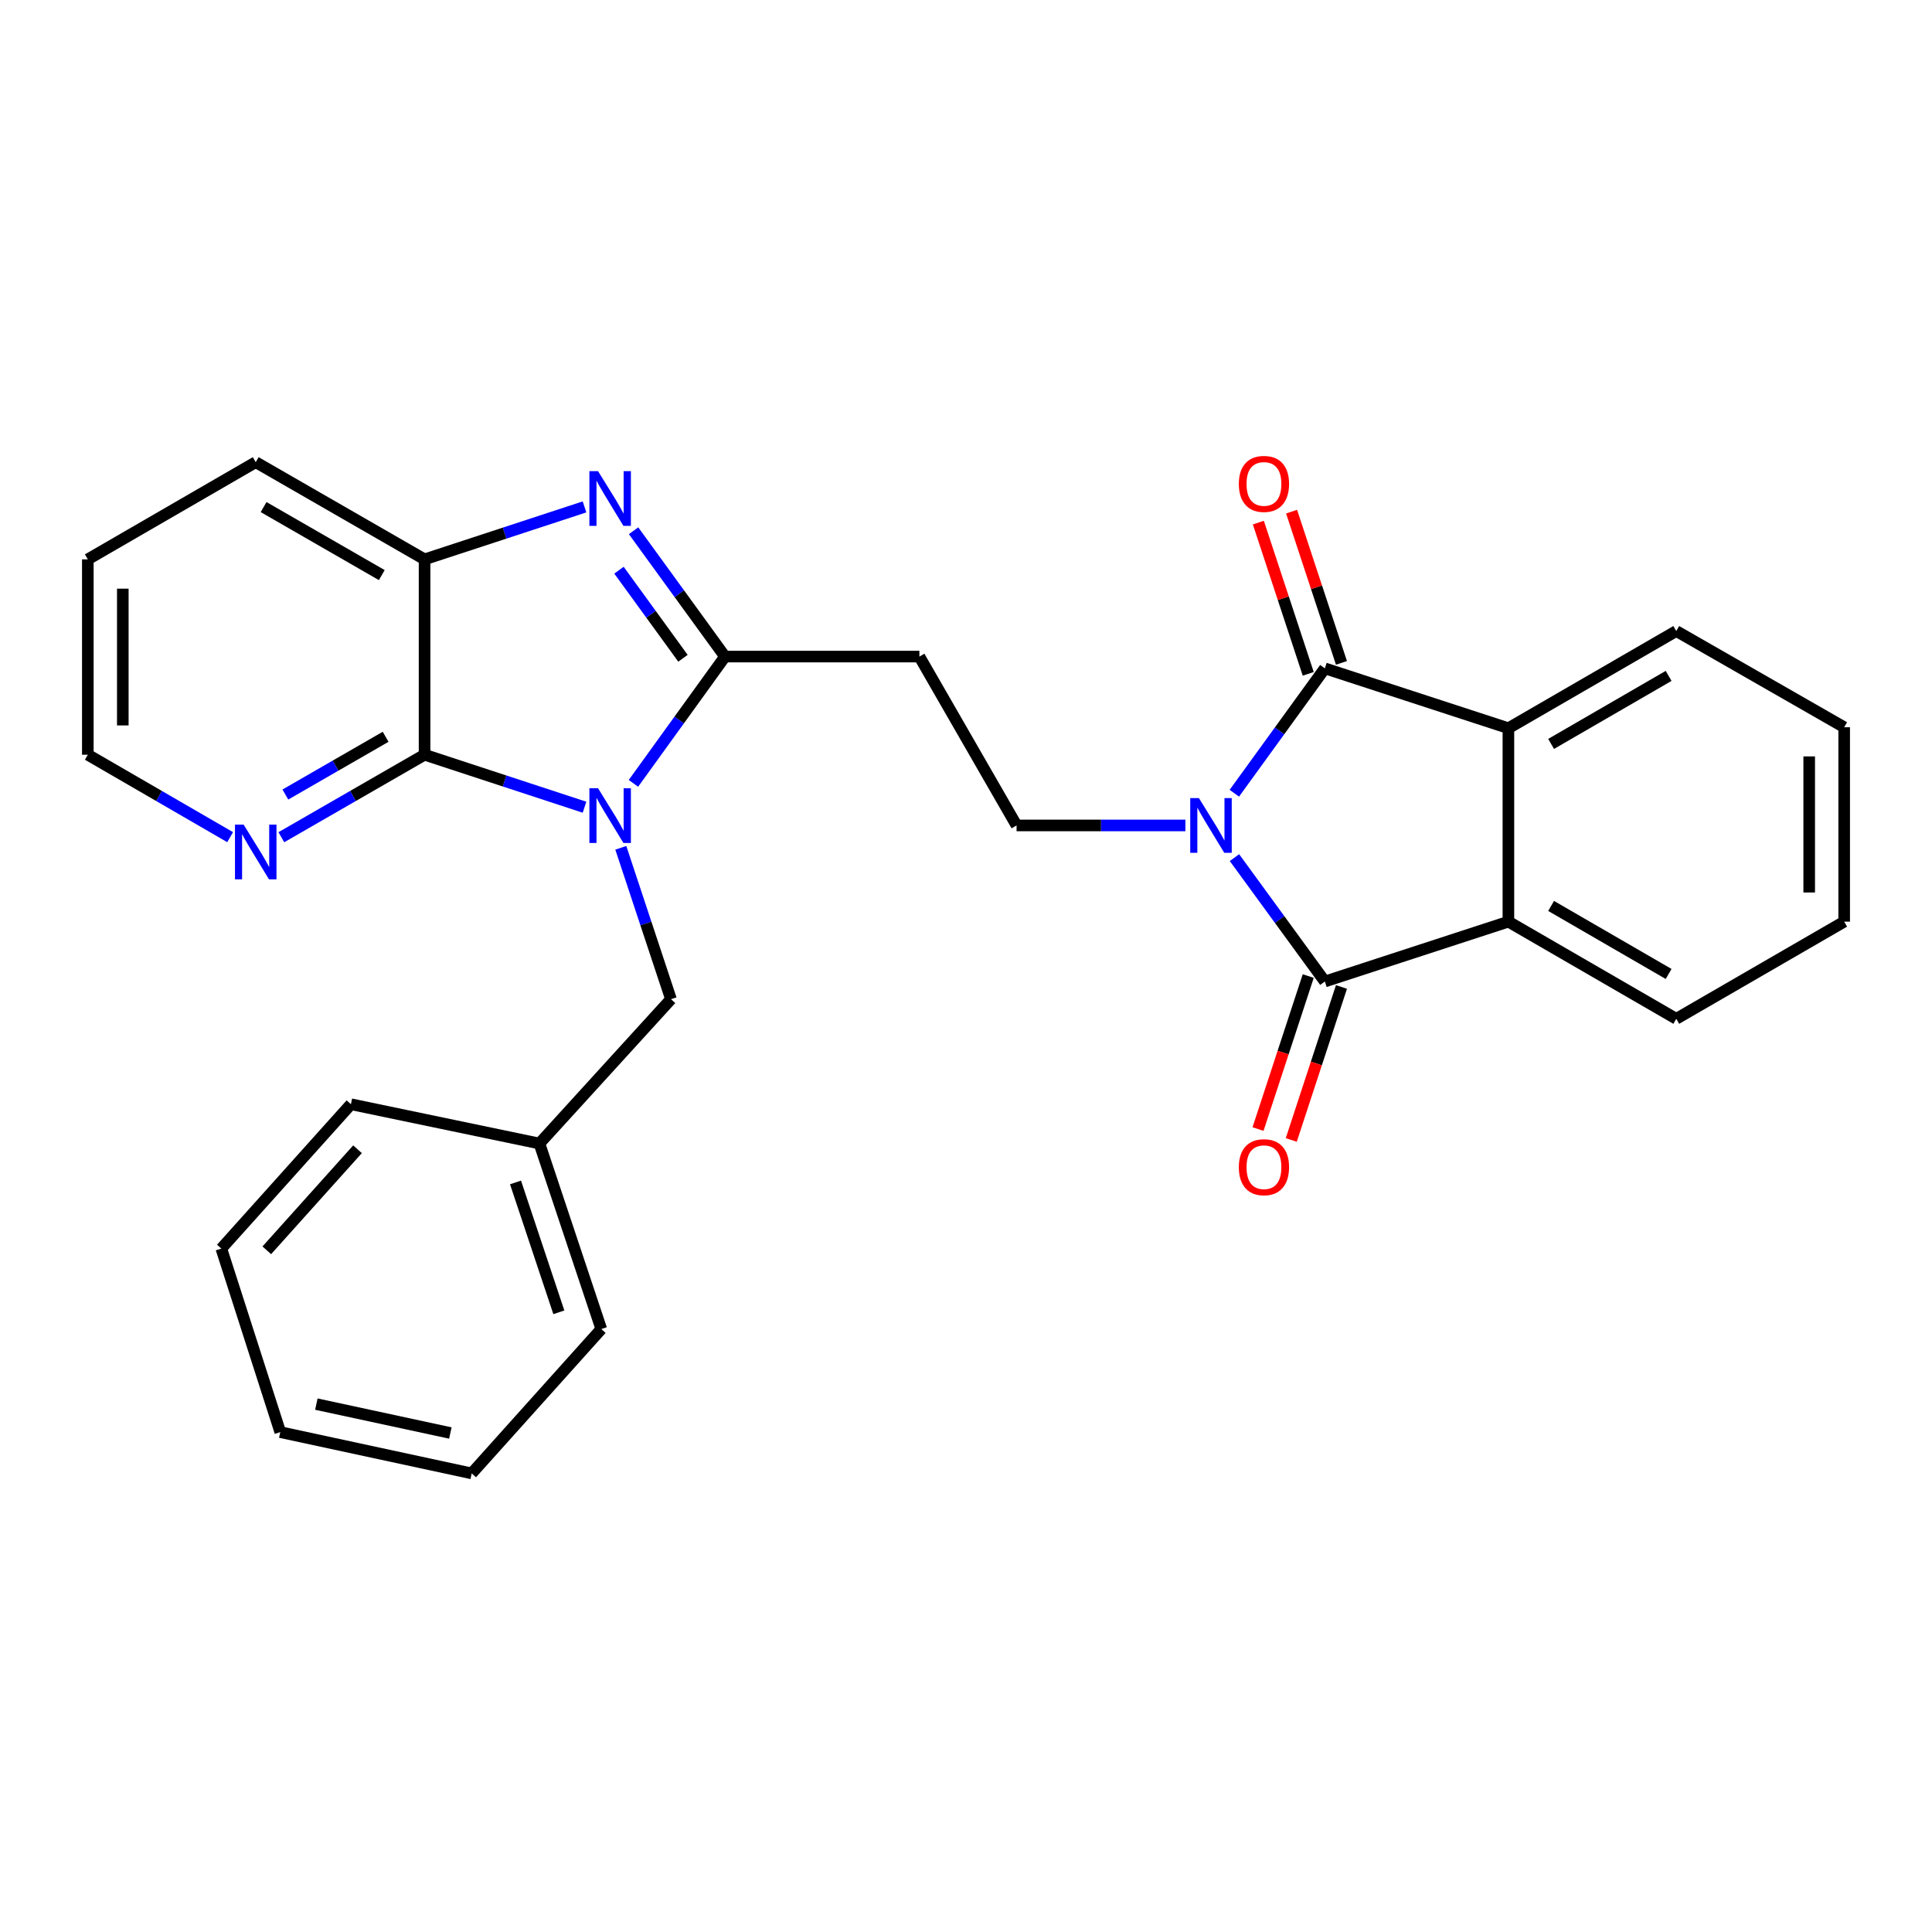 <?xml version='1.0' encoding='iso-8859-1'?>
<svg version='1.1' baseProfile='full'
              xmlns='http://www.w3.org/2000/svg'
                      xmlns:rdkit='http://www.rdkit.org/xml'
                      xmlns:xlink='http://www.w3.org/1999/xlink'
                  xml:space='preserve'
width='1000px' height='1000px' viewBox='0 0 1000 1000'>
<!-- END OF HEADER -->
<rect style='opacity:1.0;fill:#FFFFFF;stroke:none' width='1000' height='1000' x='0' y='0'> </rect>
<path class='bond-1' d='M 638.961,443.905 L 662.35,475.967' style='fill:none;fill-rule:evenodd;stroke:#0000FF;stroke-width:6px;stroke-linecap:butt;stroke-linejoin:miter;stroke-opacity:1' />
<path class='bond-1' d='M 662.35,475.967 L 685.74,508.028' style='fill:none;fill-rule:evenodd;stroke:#000000;stroke-width:6px;stroke-linecap:butt;stroke-linejoin:miter;stroke-opacity:1' />
<path class='bond-2' d='M 638.891,410.575 L 662.315,378.257' style='fill:none;fill-rule:evenodd;stroke:#0000FF;stroke-width:6px;stroke-linecap:butt;stroke-linejoin:miter;stroke-opacity:1' />
<path class='bond-2' d='M 662.315,378.257 L 685.74,345.94' style='fill:none;fill-rule:evenodd;stroke:#000000;stroke-width:6px;stroke-linecap:butt;stroke-linejoin:miter;stroke-opacity:1' />
<path class='bond-10' d='M 613.552,427.246 L 569.864,427.246' style='fill:none;fill-rule:evenodd;stroke:#0000FF;stroke-width:6px;stroke-linecap:butt;stroke-linejoin:miter;stroke-opacity:1' />
<path class='bond-10' d='M 569.864,427.246 L 526.176,427.246' style='fill:none;fill-rule:evenodd;stroke:#000000;stroke-width:6px;stroke-linecap:butt;stroke-linejoin:miter;stroke-opacity:1' />
<path class='bond-0' d='M 327.868,405.467 L 351.561,372.655' style='fill:none;fill-rule:evenodd;stroke:#0000FF;stroke-width:6px;stroke-linecap:butt;stroke-linejoin:miter;stroke-opacity:1' />
<path class='bond-0' d='M 351.561,372.655 L 375.255,339.843' style='fill:none;fill-rule:evenodd;stroke:#000000;stroke-width:6px;stroke-linecap:butt;stroke-linejoin:miter;stroke-opacity:1' />
<path class='bond-5' d='M 302.542,417.812 L 261.149,404.229' style='fill:none;fill-rule:evenodd;stroke:#0000FF;stroke-width:6px;stroke-linecap:butt;stroke-linejoin:miter;stroke-opacity:1' />
<path class='bond-5' d='M 261.149,404.229 L 219.756,390.647' style='fill:none;fill-rule:evenodd;stroke:#000000;stroke-width:6px;stroke-linecap:butt;stroke-linejoin:miter;stroke-opacity:1' />
<path class='bond-11' d='M 321.332,438.827 L 334.315,478' style='fill:none;fill-rule:evenodd;stroke:#0000FF;stroke-width:6px;stroke-linecap:butt;stroke-linejoin:miter;stroke-opacity:1' />
<path class='bond-11' d='M 334.315,478 L 347.298,517.173' style='fill:none;fill-rule:evenodd;stroke:#000000;stroke-width:6px;stroke-linecap:butt;stroke-linejoin:miter;stroke-opacity:1' />
<path class='bond-7' d='M 685.74,508.028 L 780.747,477.043' style='fill:none;fill-rule:evenodd;stroke:#000000;stroke-width:6px;stroke-linecap:butt;stroke-linejoin:miter;stroke-opacity:1' />
<path class='bond-14' d='M 677.137,505.205 L 664.142,544.798' style='fill:none;fill-rule:evenodd;stroke:#000000;stroke-width:6px;stroke-linecap:butt;stroke-linejoin:miter;stroke-opacity:1' />
<path class='bond-14' d='M 664.142,544.798 L 651.148,584.392' style='fill:none;fill-rule:evenodd;stroke:#FF0000;stroke-width:6px;stroke-linecap:butt;stroke-linejoin:miter;stroke-opacity:1' />
<path class='bond-14' d='M 694.342,510.852 L 681.348,550.445' style='fill:none;fill-rule:evenodd;stroke:#000000;stroke-width:6px;stroke-linecap:butt;stroke-linejoin:miter;stroke-opacity:1' />
<path class='bond-14' d='M 681.348,550.445 L 668.353,590.038' style='fill:none;fill-rule:evenodd;stroke:#FF0000;stroke-width:6px;stroke-linecap:butt;stroke-linejoin:miter;stroke-opacity:1' />
<path class='bond-6' d='M 685.74,345.94 L 780.747,376.925' style='fill:none;fill-rule:evenodd;stroke:#000000;stroke-width:6px;stroke-linecap:butt;stroke-linejoin:miter;stroke-opacity:1' />
<path class='bond-13' d='M 694.338,343.104 L 681.428,303.966' style='fill:none;fill-rule:evenodd;stroke:#000000;stroke-width:6px;stroke-linecap:butt;stroke-linejoin:miter;stroke-opacity:1' />
<path class='bond-13' d='M 681.428,303.966 L 668.518,264.828' style='fill:none;fill-rule:evenodd;stroke:#FF0000;stroke-width:6px;stroke-linecap:butt;stroke-linejoin:miter;stroke-opacity:1' />
<path class='bond-13' d='M 677.141,348.776 L 664.231,309.638' style='fill:none;fill-rule:evenodd;stroke:#000000;stroke-width:6px;stroke-linecap:butt;stroke-linejoin:miter;stroke-opacity:1' />
<path class='bond-13' d='M 664.231,309.638 L 651.321,270.501' style='fill:none;fill-rule:evenodd;stroke:#FF0000;stroke-width:6px;stroke-linecap:butt;stroke-linejoin:miter;stroke-opacity:1' />
<path class='bond-3' d='M 375.255,339.843 L 475.876,339.843' style='fill:none;fill-rule:evenodd;stroke:#000000;stroke-width:6px;stroke-linecap:butt;stroke-linejoin:miter;stroke-opacity:1' />
<path class='bond-4' d='M 375.255,339.843 L 351.595,307.278' style='fill:none;fill-rule:evenodd;stroke:#000000;stroke-width:6px;stroke-linecap:butt;stroke-linejoin:miter;stroke-opacity:1' />
<path class='bond-4' d='M 351.595,307.278 L 327.934,274.713' style='fill:none;fill-rule:evenodd;stroke:#0000FF;stroke-width:6px;stroke-linecap:butt;stroke-linejoin:miter;stroke-opacity:1' />
<path class='bond-4' d='M 353.507,340.718 L 336.945,317.922' style='fill:none;fill-rule:evenodd;stroke:#000000;stroke-width:6px;stroke-linecap:butt;stroke-linejoin:miter;stroke-opacity:1' />
<path class='bond-4' d='M 336.945,317.922 L 320.383,295.126' style='fill:none;fill-rule:evenodd;stroke:#0000FF;stroke-width:6px;stroke-linecap:butt;stroke-linejoin:miter;stroke-opacity:1' />
<path class='bond-8' d='M 302.542,262.375 L 261.149,275.949' style='fill:none;fill-rule:evenodd;stroke:#0000FF;stroke-width:6px;stroke-linecap:butt;stroke-linejoin:miter;stroke-opacity:1' />
<path class='bond-8' d='M 261.149,275.949 L 219.756,289.523' style='fill:none;fill-rule:evenodd;stroke:#000000;stroke-width:6px;stroke-linecap:butt;stroke-linejoin:miter;stroke-opacity:1' />
<path class='bond-12' d='M 219.756,390.647 L 182.69,411.998' style='fill:none;fill-rule:evenodd;stroke:#000000;stroke-width:6px;stroke-linecap:butt;stroke-linejoin:miter;stroke-opacity:1' />
<path class='bond-12' d='M 182.69,411.998 L 145.625,433.349' style='fill:none;fill-rule:evenodd;stroke:#0000FF;stroke-width:6px;stroke-linecap:butt;stroke-linejoin:miter;stroke-opacity:1' />
<path class='bond-12' d='M 199.598,381.361 L 173.652,396.307' style='fill:none;fill-rule:evenodd;stroke:#000000;stroke-width:6px;stroke-linecap:butt;stroke-linejoin:miter;stroke-opacity:1' />
<path class='bond-12' d='M 173.652,396.307 L 147.706,411.252' style='fill:none;fill-rule:evenodd;stroke:#0000FF;stroke-width:6px;stroke-linecap:butt;stroke-linejoin:miter;stroke-opacity:1' />
<path class='bond-30' d='M 219.756,390.647 L 219.756,289.523' style='fill:none;fill-rule:evenodd;stroke:#000000;stroke-width:6px;stroke-linecap:butt;stroke-linejoin:miter;stroke-opacity:1' />
<path class='bond-17' d='M 780.747,376.925 L 867.636,326.624' style='fill:none;fill-rule:evenodd;stroke:#000000;stroke-width:6px;stroke-linecap:butt;stroke-linejoin:miter;stroke-opacity:1' />
<path class='bond-17' d='M 802.853,385.051 L 863.675,349.841' style='fill:none;fill-rule:evenodd;stroke:#000000;stroke-width:6px;stroke-linecap:butt;stroke-linejoin:miter;stroke-opacity:1' />
<path class='bond-28' d='M 780.747,376.925 L 780.747,477.043' style='fill:none;fill-rule:evenodd;stroke:#000000;stroke-width:6px;stroke-linecap:butt;stroke-linejoin:miter;stroke-opacity:1' />
<path class='bond-16' d='M 780.747,477.043 L 867.636,527.333' style='fill:none;fill-rule:evenodd;stroke:#000000;stroke-width:6px;stroke-linecap:butt;stroke-linejoin:miter;stroke-opacity:1' />
<path class='bond-16' d='M 802.852,468.914 L 863.674,504.118' style='fill:none;fill-rule:evenodd;stroke:#000000;stroke-width:6px;stroke-linecap:butt;stroke-linejoin:miter;stroke-opacity:1' />
<path class='bond-18' d='M 219.756,289.523 L 132.364,239.222' style='fill:none;fill-rule:evenodd;stroke:#000000;stroke-width:6px;stroke-linecap:butt;stroke-linejoin:miter;stroke-opacity:1' />
<path class='bond-18' d='M 197.614,297.672 L 136.439,262.462' style='fill:none;fill-rule:evenodd;stroke:#000000;stroke-width:6px;stroke-linecap:butt;stroke-linejoin:miter;stroke-opacity:1' />
<path class='bond-9' d='M 475.876,339.843 L 526.176,427.246' style='fill:none;fill-rule:evenodd;stroke:#000000;stroke-width:6px;stroke-linecap:butt;stroke-linejoin:miter;stroke-opacity:1' />
<path class='bond-15' d='M 347.298,517.173 L 279.201,591.889' style='fill:none;fill-rule:evenodd;stroke:#000000;stroke-width:6px;stroke-linecap:butt;stroke-linejoin:miter;stroke-opacity:1' />
<path class='bond-19' d='M 119.113,433.312 L 82.284,411.98' style='fill:none;fill-rule:evenodd;stroke:#0000FF;stroke-width:6px;stroke-linecap:butt;stroke-linejoin:miter;stroke-opacity:1' />
<path class='bond-19' d='M 82.284,411.98 L 45.455,390.647' style='fill:none;fill-rule:evenodd;stroke:#000000;stroke-width:6px;stroke-linecap:butt;stroke-linejoin:miter;stroke-opacity:1' />
<path class='bond-20' d='M 279.201,591.889 L 311.232,687.913' style='fill:none;fill-rule:evenodd;stroke:#000000;stroke-width:6px;stroke-linecap:butt;stroke-linejoin:miter;stroke-opacity:1' />
<path class='bond-20' d='M 266.828,612.023 L 289.25,679.239' style='fill:none;fill-rule:evenodd;stroke:#000000;stroke-width:6px;stroke-linecap:butt;stroke-linejoin:miter;stroke-opacity:1' />
<path class='bond-21' d='M 279.201,591.889 L 181.638,571.548' style='fill:none;fill-rule:evenodd;stroke:#000000;stroke-width:6px;stroke-linecap:butt;stroke-linejoin:miter;stroke-opacity:1' />
<path class='bond-24' d='M 867.636,527.333 L 954.545,477.043' style='fill:none;fill-rule:evenodd;stroke:#000000;stroke-width:6px;stroke-linecap:butt;stroke-linejoin:miter;stroke-opacity:1' />
<path class='bond-23' d='M 867.636,326.624 L 954.545,376.422' style='fill:none;fill-rule:evenodd;stroke:#000000;stroke-width:6px;stroke-linecap:butt;stroke-linejoin:miter;stroke-opacity:1' />
<path class='bond-22' d='M 132.364,239.222 L 45.455,289.523' style='fill:none;fill-rule:evenodd;stroke:#000000;stroke-width:6px;stroke-linecap:butt;stroke-linejoin:miter;stroke-opacity:1' />
<path class='bond-31' d='M 45.455,390.647 L 45.455,289.523' style='fill:none;fill-rule:evenodd;stroke:#000000;stroke-width:6px;stroke-linecap:butt;stroke-linejoin:miter;stroke-opacity:1' />
<path class='bond-31' d='M 63.563,375.478 L 63.563,304.691' style='fill:none;fill-rule:evenodd;stroke:#000000;stroke-width:6px;stroke-linecap:butt;stroke-linejoin:miter;stroke-opacity:1' />
<path class='bond-26' d='M 311.232,687.913 L 244.152,762.629' style='fill:none;fill-rule:evenodd;stroke:#000000;stroke-width:6px;stroke-linecap:butt;stroke-linejoin:miter;stroke-opacity:1' />
<path class='bond-25' d='M 181.638,571.548 L 114.557,646.264' style='fill:none;fill-rule:evenodd;stroke:#000000;stroke-width:6px;stroke-linecap:butt;stroke-linejoin:miter;stroke-opacity:1' />
<path class='bond-25' d='M 185.05,594.852 L 138.094,647.154' style='fill:none;fill-rule:evenodd;stroke:#000000;stroke-width:6px;stroke-linecap:butt;stroke-linejoin:miter;stroke-opacity:1' />
<path class='bond-29' d='M 954.545,376.422 L 954.545,477.043' style='fill:none;fill-rule:evenodd;stroke:#000000;stroke-width:6px;stroke-linecap:butt;stroke-linejoin:miter;stroke-opacity:1' />
<path class='bond-29' d='M 936.437,391.515 L 936.437,461.95' style='fill:none;fill-rule:evenodd;stroke:#000000;stroke-width:6px;stroke-linecap:butt;stroke-linejoin:miter;stroke-opacity:1' />
<path class='bond-27' d='M 114.557,646.264 L 145.07,741.262' style='fill:none;fill-rule:evenodd;stroke:#000000;stroke-width:6px;stroke-linecap:butt;stroke-linejoin:miter;stroke-opacity:1' />
<path class='bond-32' d='M 244.152,762.629 L 145.07,741.262' style='fill:none;fill-rule:evenodd;stroke:#000000;stroke-width:6px;stroke-linecap:butt;stroke-linejoin:miter;stroke-opacity:1' />
<path class='bond-32' d='M 233.107,741.723 L 163.749,726.765' style='fill:none;fill-rule:evenodd;stroke:#000000;stroke-width:6px;stroke-linecap:butt;stroke-linejoin:miter;stroke-opacity:1' />
<path  class='atom-0' d='M 620.548 413.086
L 629.828 428.086
Q 630.748 429.566, 632.228 432.246
Q 633.708 434.926, 633.788 435.086
L 633.788 413.086
L 637.548 413.086
L 637.548 441.406
L 633.668 441.406
L 623.708 425.006
Q 622.548 423.086, 621.308 420.886
Q 620.108 418.686, 619.748 418.006
L 619.748 441.406
L 616.068 441.406
L 616.068 413.086
L 620.548 413.086
' fill='#0000FF'/>
<path  class='atom-1' d='M 309.55 408.005
L 318.83 423.005
Q 319.75 424.485, 321.23 427.165
Q 322.71 429.845, 322.79 430.005
L 322.79 408.005
L 326.55 408.005
L 326.55 436.325
L 322.67 436.325
L 312.71 419.925
Q 311.55 418.005, 310.31 415.805
Q 309.11 413.605, 308.75 412.925
L 308.75 436.325
L 305.07 436.325
L 305.07 408.005
L 309.55 408.005
' fill='#0000FF'/>
<path  class='atom-5' d='M 309.55 243.865
L 318.83 258.865
Q 319.75 260.345, 321.23 263.025
Q 322.71 265.705, 322.79 265.865
L 322.79 243.865
L 326.55 243.865
L 326.55 272.185
L 322.67 272.185
L 312.71 255.785
Q 311.55 253.865, 310.31 251.665
Q 309.11 249.465, 308.75 248.785
L 308.75 272.185
L 305.07 272.185
L 305.07 243.865
L 309.55 243.865
' fill='#0000FF'/>
<path  class='atom-13' d='M 126.104 426.828
L 135.384 441.828
Q 136.304 443.308, 137.784 445.988
Q 139.264 448.668, 139.344 448.828
L 139.344 426.828
L 143.104 426.828
L 143.104 455.148
L 139.224 455.148
L 129.264 438.748
Q 128.104 436.828, 126.864 434.628
Q 125.664 432.428, 125.304 431.748
L 125.304 455.148
L 121.624 455.148
L 121.624 426.828
L 126.104 426.828
' fill='#0000FF'/>
<path  class='atom-14' d='M 641.221 250.469
Q 641.221 243.669, 644.581 239.869
Q 647.941 236.069, 654.221 236.069
Q 660.501 236.069, 663.861 239.869
Q 667.221 243.669, 667.221 250.469
Q 667.221 257.349, 663.821 261.269
Q 660.421 265.149, 654.221 265.149
Q 647.981 265.149, 644.581 261.269
Q 641.221 257.389, 641.221 250.469
M 654.221 261.949
Q 658.541 261.949, 660.861 259.069
Q 663.221 256.149, 663.221 250.469
Q 663.221 244.909, 660.861 242.109
Q 658.541 239.269, 654.221 239.269
Q 649.901 239.269, 647.541 242.069
Q 645.221 244.869, 645.221 250.469
Q 645.221 256.189, 647.541 259.069
Q 649.901 261.949, 654.221 261.949
' fill='#FF0000'/>
<path  class='atom-15' d='M 641.221 604.142
Q 641.221 597.342, 644.581 593.542
Q 647.941 589.742, 654.221 589.742
Q 660.501 589.742, 663.861 593.542
Q 667.221 597.342, 667.221 604.142
Q 667.221 611.022, 663.821 614.942
Q 660.421 618.822, 654.221 618.822
Q 647.981 618.822, 644.581 614.942
Q 641.221 611.062, 641.221 604.142
M 654.221 615.622
Q 658.541 615.622, 660.861 612.742
Q 663.221 609.822, 663.221 604.142
Q 663.221 598.582, 660.861 595.782
Q 658.541 592.942, 654.221 592.942
Q 649.901 592.942, 647.541 595.742
Q 645.221 598.542, 645.221 604.142
Q 645.221 609.862, 647.541 612.742
Q 649.901 615.622, 654.221 615.622
' fill='#FF0000'/>
</svg>
